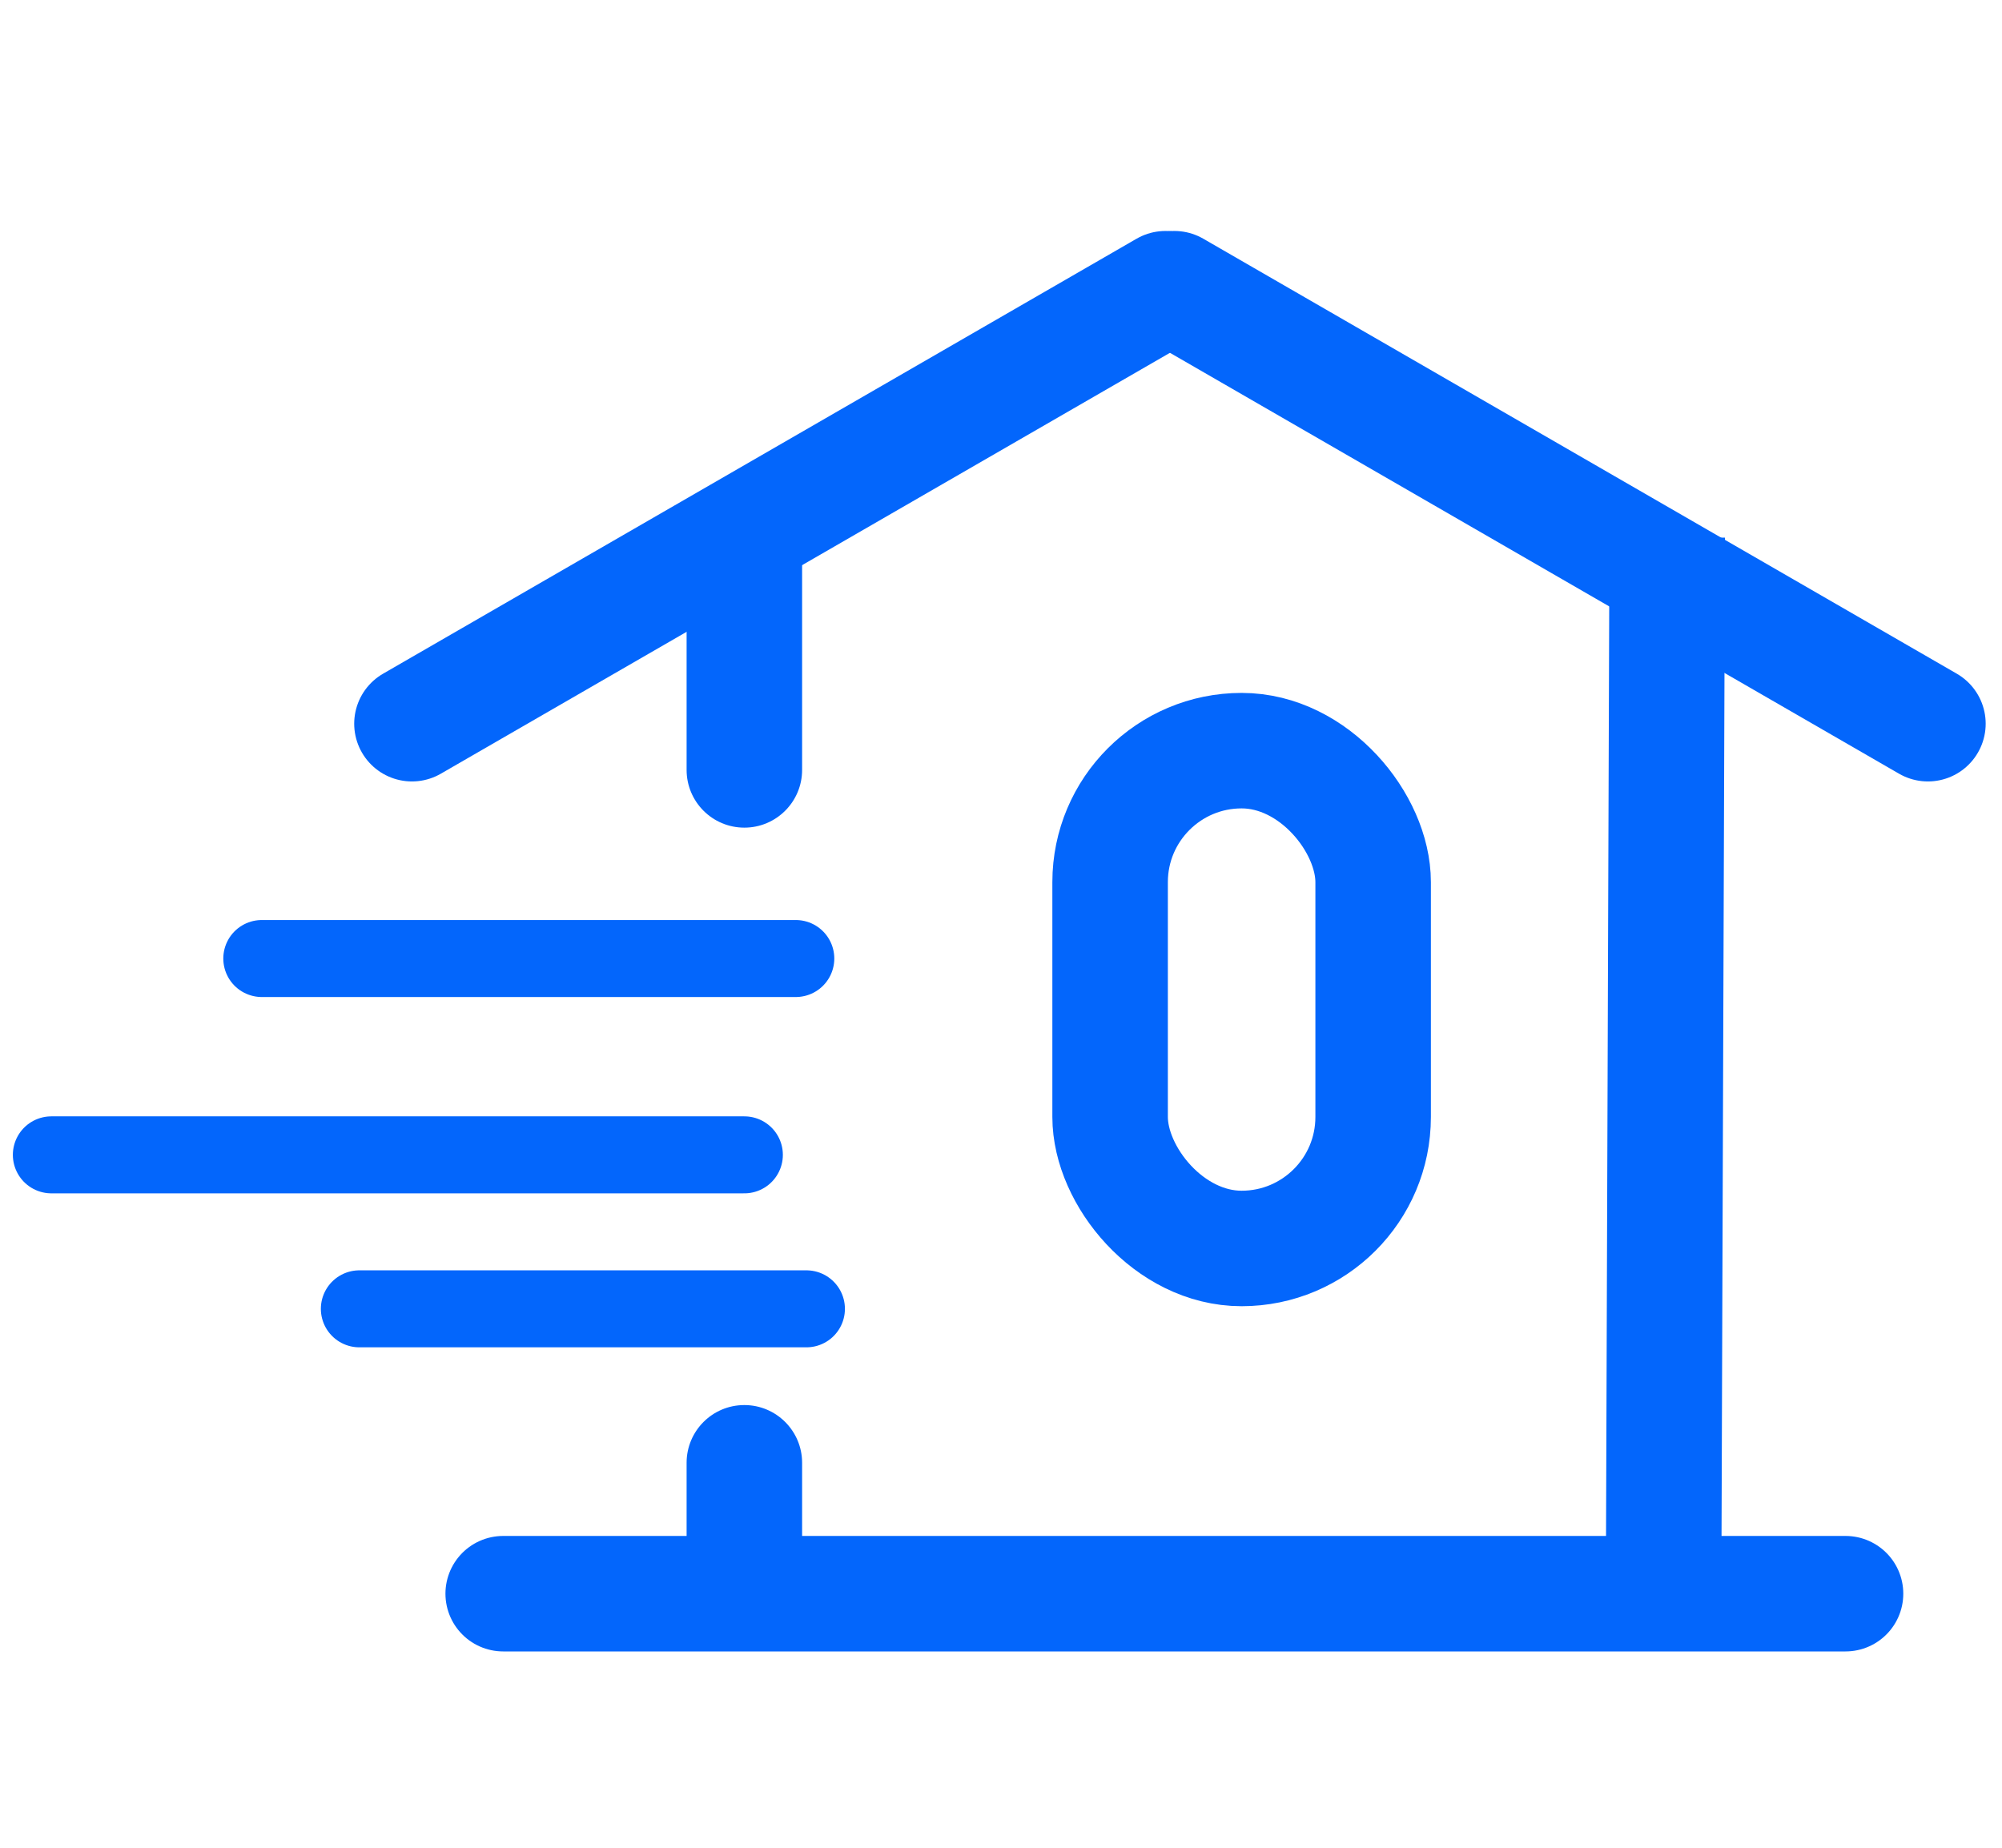 <svg width="26" height="24" viewBox="0 0 26 24" fill="none" xmlns="http://www.w3.org/2000/svg">
<path d="M15.136 3.75L5.35 9.4" stroke="#0366FC" stroke-width="1.5" stroke-linecap="round"/>
<path d="M15.252 3.75L25.038 9.4" stroke="#0366FC" stroke-width="1.5" stroke-linecap="round"/>
<path d="M6.535 20.7L23.968 20.7" stroke="#0366FC" stroke-width="1.5" stroke-linecap="round"/>
<rect x="14.417" y="9.75" width="3.416" height="6.466" rx="1.708" stroke="#0366FC" stroke-width="1.5"/>
<path d="M10.417 19C10.417 18.586 10.081 18.25 9.667 18.25C9.252 18.25 8.917 18.586 8.917 19L10.417 19ZM8.917 19L8.917 21L10.417 21L10.417 19L8.917 19Z" fill="#0366FC"/>
<path d="M8.917 10C8.917 10.414 9.252 10.75 9.667 10.75C10.081 10.75 10.417 10.414 10.417 10L8.917 10ZM8.917 7L8.917 10L10.417 10L10.417 7L8.917 7Z" fill="#0366FC"/>
<line x1="21.652" y1="6.981" x2="21.605" y2="20.702" stroke="#0366FC" stroke-width="1.5"/>
<path d="M3.4 12.45H10.335" stroke="#0366FC" stroke-linecap="round"/>
<path d="M4.667 17L10.473 17" stroke="#0366FC" stroke-linecap="round"/>
<path d="M0.667 15L9.667 15" stroke="#0366FC" stroke-linecap="round"/>
</svg>
